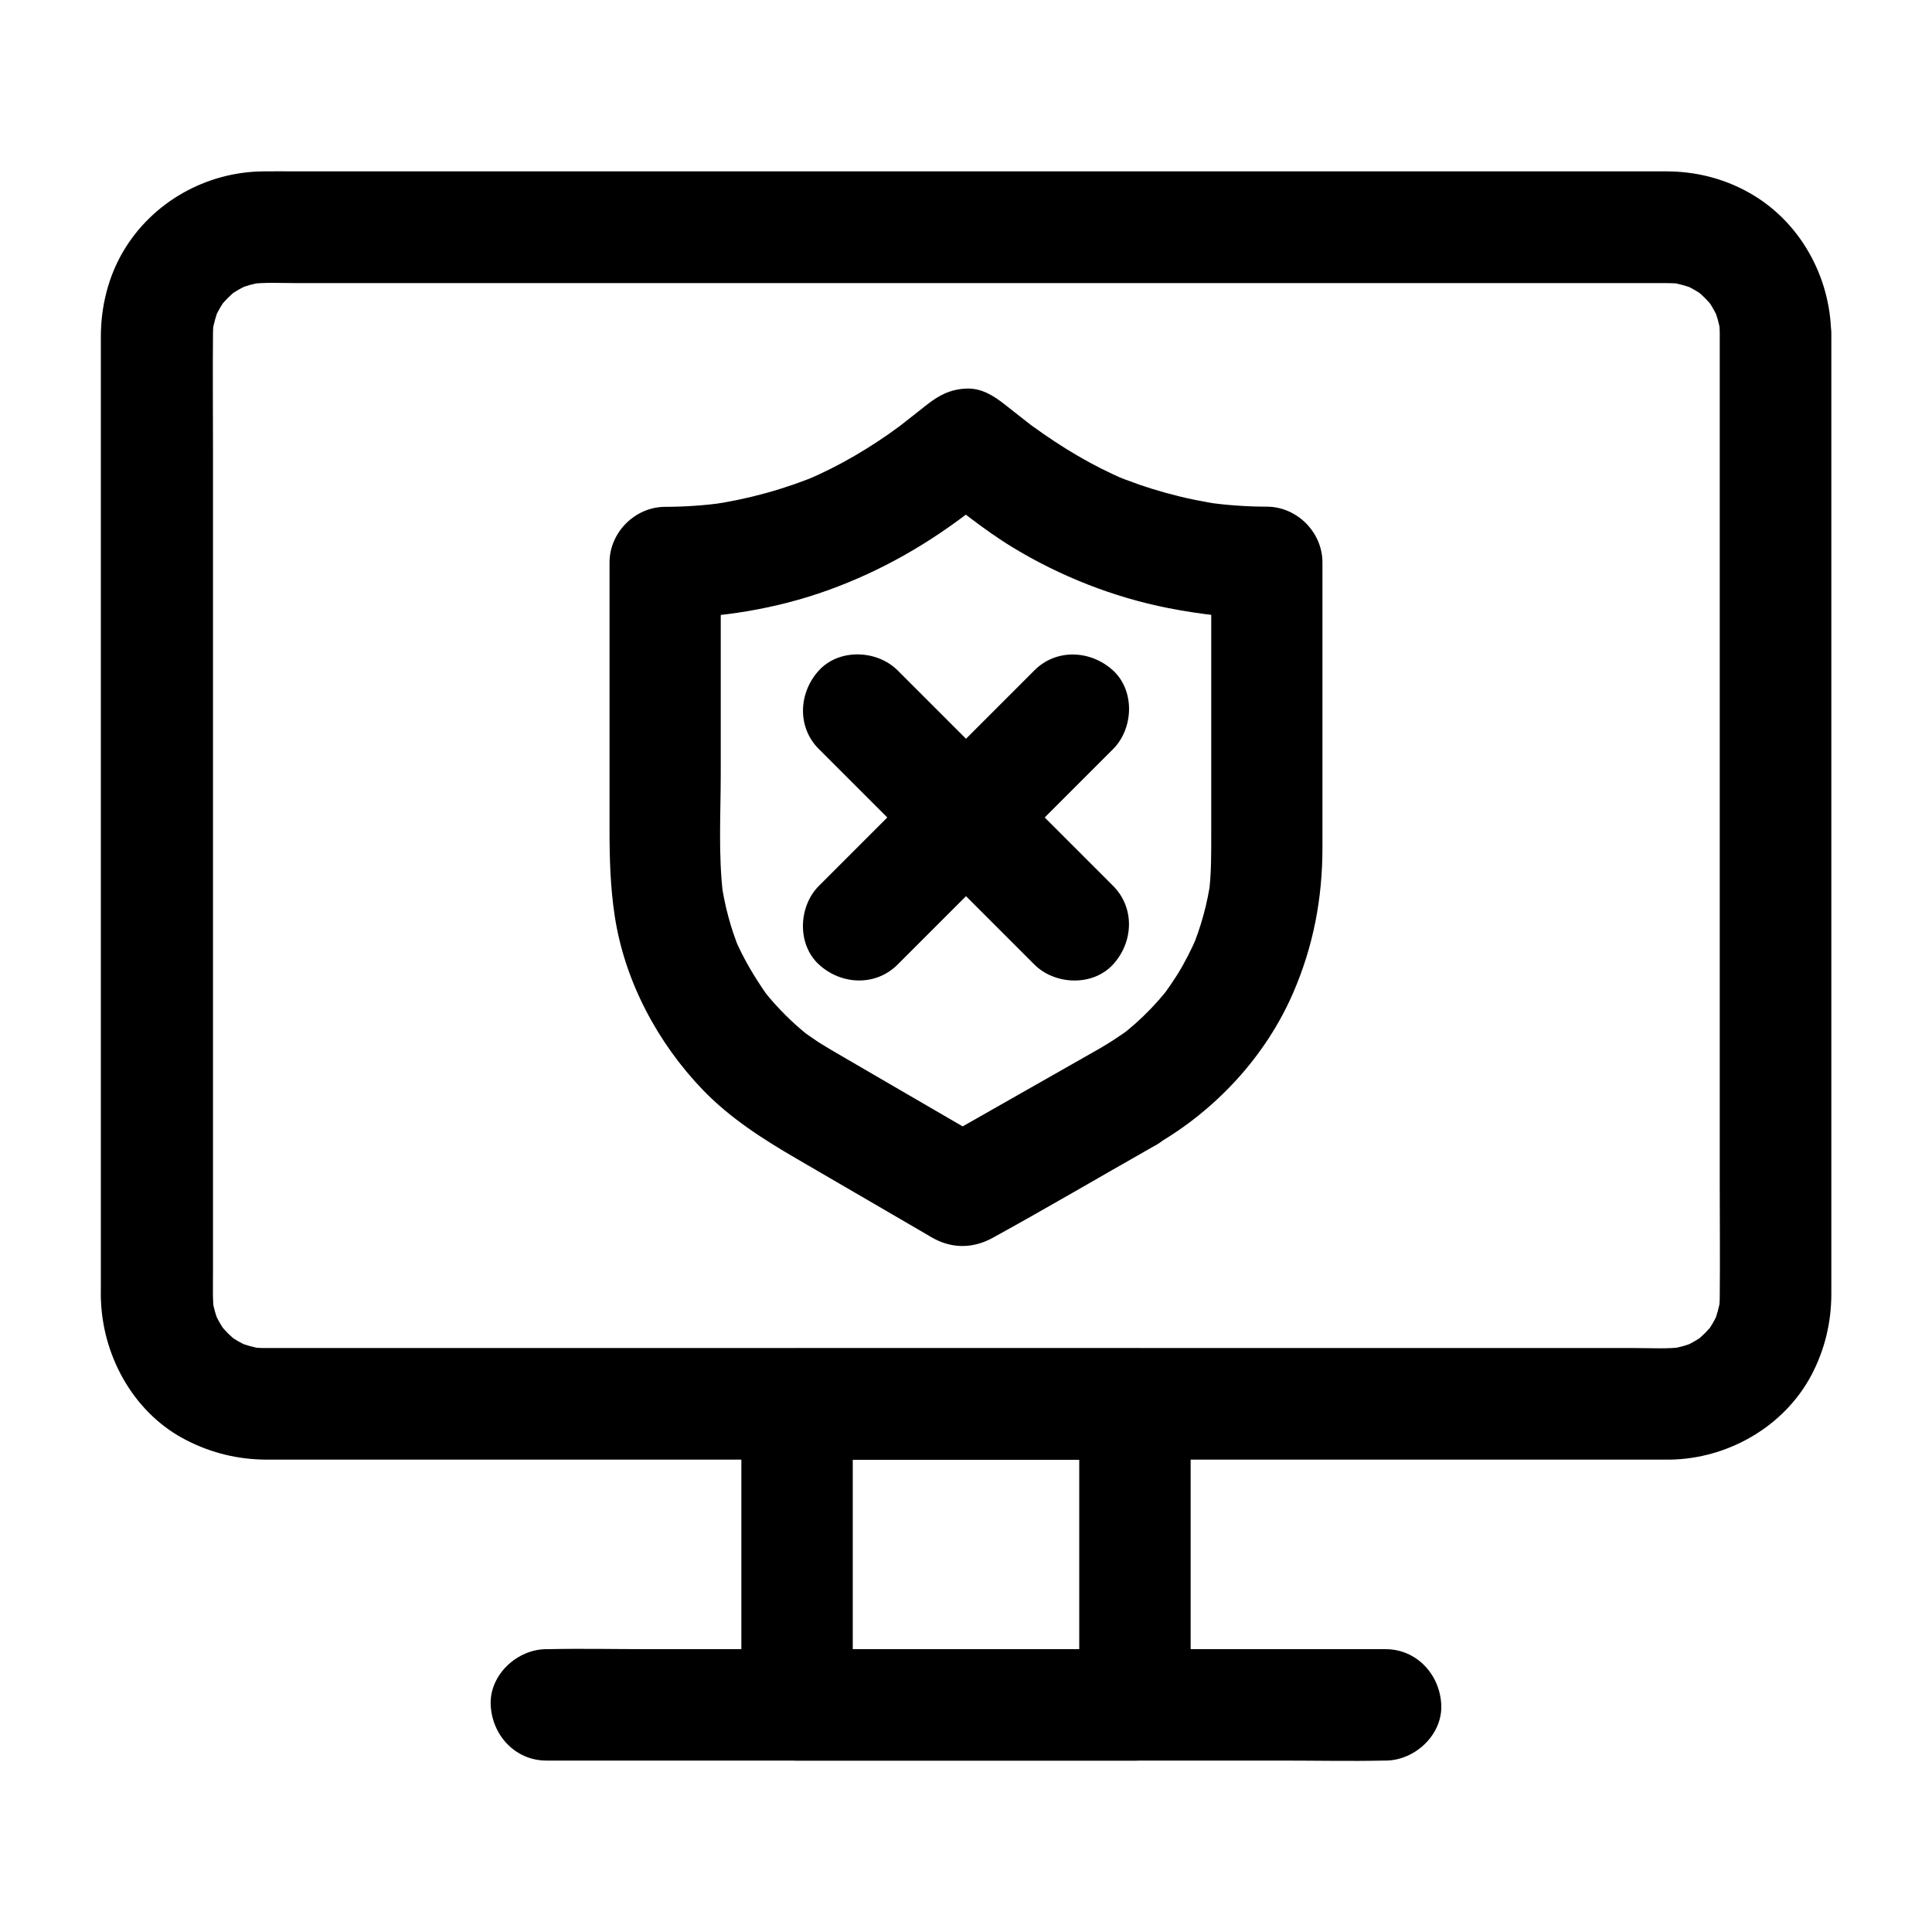 <?xml version="1.0" encoding="UTF-8"?>
<!-- The Best Svg Icon site in the world: iconSvg.co, Visit us! https://iconsvg.co -->
<svg fill="#000000" width="800px" height="800px" version="1.1" viewBox="144 144 512 512" xmlns="http://www.w3.org/2000/svg">
 <g>
  <path d="m599.75 232.47v25.828 61.648 74.488 63.566c0 9.891 0.098 19.777 0 29.617 0 1.426-0.098 2.856-0.297 4.281 0.195-1.328 0.344-2.609 0.543-3.938-0.395 2.41-1.031 4.723-1.918 6.938 0.492-1.18 0.984-2.363 1.477-3.543-0.688 1.574-1.477 3.102-2.41 4.527-1.969 3 2.016-2.215 0.395-0.441-0.59 0.641-1.133 1.277-1.723 1.871-0.59 0.59-1.23 1.133-1.871 1.723-1.82 1.625 3.394-2.363 0.441-0.395-1.426 0.934-2.953 1.723-4.527 2.41 1.18-0.492 2.363-0.984 3.543-1.477-2.262 0.934-4.527 1.574-6.938 1.918 1.328-0.195 2.609-0.344 3.938-0.543-4.328 0.59-8.855 0.297-13.188 0.297h-26.766-40.148-49.25-54.316-54.613-50.824-42.754-30.453-13.824c-1.477 0-2.953-0.098-4.477-0.297 1.328 0.195 2.609 0.344 3.938 0.543-2.41-0.395-4.723-1.031-6.938-1.918 1.18 0.492 2.363 0.984 3.543 1.477-1.574-0.688-3.102-1.477-4.527-2.41-3-1.969 2.215 2.016 0.441 0.395-0.641-0.59-1.277-1.133-1.871-1.723-0.59-0.59-1.133-1.23-1.723-1.871-1.625-1.82 2.363 3.394 0.395 0.441-0.934-1.426-1.723-2.953-2.41-4.527 0.492 1.18 0.984 2.363 1.477 3.543-0.934-2.262-1.574-4.527-1.918-6.938 0.195 1.328 0.344 2.609 0.543 3.938-0.441-3.344-0.297-6.742-0.297-10.137v-18.254-61.551-74.688-64.648c0-9.988-0.098-19.977 0-29.961 0-1.426 0.098-2.856 0.297-4.281-0.195 1.328-0.344 2.609-0.543 3.938 0.395-2.41 1.031-4.723 1.918-6.938-0.492 1.18-0.984 2.363-1.477 3.543 0.688-1.574 1.477-3.102 2.41-4.527 1.969-3-2.016 2.215-0.395 0.441 0.59-0.641 1.133-1.277 1.723-1.871 0.59-0.59 1.23-1.133 1.871-1.723 1.82-1.625-3.394 2.363-0.441 0.395 1.426-0.934 2.953-1.723 4.527-2.41-1.18 0.492-2.363 0.984-3.543 1.477 2.262-0.934 4.527-1.574 6.938-1.918-1.328 0.195-2.609 0.344-3.938 0.543 4.328-0.59 8.855-0.297 13.188-0.297h26.766 40.148 49.25 54.316 54.613 50.824 42.754 30.453 13.824c1.477 0 2.953 0.098 4.477 0.297-1.328-0.195-2.609-0.344-3.938-0.543 2.41 0.395 4.723 1.031 6.938 1.918-1.18-0.492-2.363-0.984-3.543-1.477 1.574 0.688 3.102 1.477 4.527 2.41 3 1.969-2.215-2.016-0.441-0.395 0.641 0.59 1.277 1.133 1.871 1.723 0.59 0.59 1.133 1.23 1.723 1.871 1.625 1.82-2.363-3.394-0.395-0.441 0.934 1.426 1.723 2.953 2.41 4.527-0.492-1.18-0.984-2.363-1.477-3.543 0.934 2.262 1.574 4.527 1.918 6.938-0.195-1.328-0.344-2.609-0.543-3.938 0.199 1.383 0.297 2.711 0.297 4.09 0.098 7.723 6.742 15.105 14.762 14.762 7.922-0.344 14.859-6.496 14.762-14.762-0.195-15.301-8.414-30.062-21.992-37.539-6.644-3.691-14.074-5.512-21.652-5.512h-12.449-25.977-36.652-43.836-48.363-49.25-47.578-42.262-34.094-22.977c-2.805 0-5.656-0.051-8.461 0-15.105 0.148-29.324 8.117-37.047 21.156-4.039 6.84-5.957 14.762-5.957 22.68v17.074 34.539 45.02 49.102 46.789 37.391 21.746c0 1.426-0.051 2.805 0.051 4.231 0.738 15.055 9.102 29.719 22.781 36.605 6.594 3.344 13.531 5.019 20.91 5.066h4.477 19.828 31.93 40.688 46.445 49.348 48.66 45.312 38.426 28.781 15.793 2.461c15.254-0.246 30.062-8.66 37.344-22.238 3.59-6.742 5.363-14.07 5.363-21.695v-6.199-26.812-40.887-47.969-48.855-42.656-30.207-10.875c0-7.723-6.789-15.105-14.762-14.762-8.07 0.391-14.812 6.543-14.812 14.809z"/>
  <path d="m430.01 516.11v69.961 9.742c4.922-4.922 9.84-9.84 14.762-14.762h-30.258-48.215-11.07c4.922 4.922 9.84 9.84 14.762 14.762v-69.961-9.742c-4.922 4.922-9.84 9.84-14.762 14.762h30.258 48.215 11.07c7.723 0 15.105-6.789 14.762-14.762-0.344-8.02-6.496-14.762-14.762-14.762h-30.258-48.215-11.07c-7.969 0-14.762 6.742-14.762 14.762v69.961 9.742c0 7.969 6.742 14.762 14.762 14.762h30.258 48.215 11.07c7.969 0 14.762-6.742 14.762-14.762v-69.961-9.742c0-7.723-6.789-15.105-14.762-14.762-8.023 0.348-14.762 6.496-14.762 14.762z"/>
  <path d="m288.8 610.57h22.141 53.184 64.109 55.598c8.953 0 17.957 0.195 26.961 0h0.395c7.723 0 15.105-6.789 14.762-14.762-0.344-8.02-6.496-14.762-14.762-14.762h-22.141-53.184-64.109-55.598c-8.953 0-17.957-0.195-26.961 0h-0.395c-7.723 0-15.105 6.789-14.762 14.762 0.348 8.023 6.496 14.762 14.762 14.762z"/>
  <path d="m435.47 421.84c-12.793 7.281-25.586 14.562-38.426 21.844-1.82 1.031-3.641 2.066-5.461 3.102h14.906c-8.316-4.82-16.582-9.645-24.895-14.465-4.773-2.805-9.594-5.559-14.367-8.363-1.082-0.641-2.164-1.23-3.199-1.871-1.082-0.641-2.215-1.328-3.297-2.016-1.031-0.688-2.016-1.379-3-2.066-0.395-0.297-2.41-1.82-0.246-0.148 2.262 1.723-0.344-0.297-0.789-0.688-2.117-1.77-4.133-3.691-6.051-5.707-0.887-0.934-1.77-1.918-2.656-2.953-0.441-0.543-0.934-1.133-1.379-1.672-1.77-2.164 2.164 3 0.543 0.688-3.297-4.723-6.199-9.594-8.461-14.906 0.492 1.18 0.984 2.363 1.477 3.543-2.508-6.004-4.184-12.301-5.066-18.746 0.195 1.328 0.344 2.609 0.543 3.938-1.328-10.629-0.641-21.746-0.641-32.473v-45.066-10.773c-4.922 4.922-9.84 9.84-14.762 14.762 14.562 0 29.473-2.461 43.148-7.379 14.316-5.164 26.914-12.449 38.867-21.797 2.707-2.117 5.41-4.281 8.168-6.394h-20.859c7.43 5.805 14.66 11.855 22.73 16.777 12.594 7.676 26.812 13.285 41.328 16.137 8.562 1.672 17.367 2.707 26.125 2.707-4.922-4.922-9.84-9.84-14.762-14.762v71.832c0 5.312 0.051 10.629-0.641 15.941 0.195-1.328 0.344-2.609 0.543-3.938-0.887 6.445-2.609 12.742-5.117 18.746 0.492-1.18 0.984-2.363 1.477-3.543-1.523 3.492-3.246 6.938-5.266 10.184-1.031 1.625-2.117 3.199-3.199 4.723-1.477 2.066 2.508-3.102 0.098-0.148-0.59 0.738-1.23 1.477-1.871 2.215-2.559 2.902-5.312 5.559-8.316 8.02-2.953 2.41 2.164-1.523 0.098-0.051-0.789 0.59-1.574 1.133-2.41 1.672-1.57 1.078-3.242 2.113-4.914 3.098-6.691 3.836-9.594 13.531-5.312 20.172 4.379 6.742 13.039 9.398 20.172 5.312 15.891-9.152 29.125-23.418 36.406-40.297 5.312-12.301 7.723-24.945 7.723-38.328v-56.531-19.141c0-7.969-6.742-14.762-14.762-14.762-5.266 0-10.48-0.395-15.695-1.082 1.328 0.195 2.609 0.344 3.938 0.543-10.086-1.426-19.875-4.133-29.273-8.07 1.18 0.492 2.363 0.984 3.543 1.477-8.809-3.738-16.875-8.609-24.602-14.219-1.477-1.082 2.066 1.625 1.18 0.934-0.297-0.246-0.543-0.441-0.836-0.641-0.984-0.738-1.918-1.523-2.902-2.262-1.523-1.23-3.102-2.41-4.625-3.641-3.051-2.41-6.297-4.527-10.43-4.328-4.184 0.195-7.184 1.77-10.43 4.328-1.477 1.18-2.953 2.312-4.43 3.492-0.984 0.789-1.969 1.523-2.953 2.312-0.297 0.246-0.641 0.492-0.934 0.738-1.082 0.836 2.559-1.918 1.133-0.887-7.676 5.656-15.844 10.48-24.602 14.219 1.18-0.492 2.363-0.984 3.543-1.477-9.398 3.938-19.188 6.641-29.273 8.07 1.328-0.195 2.609-0.344 3.938-0.543-5.215 0.688-10.43 1.082-15.695 1.082-7.969 0-14.762 6.742-14.762 14.762v43.543 27.109c0 7.773 0.195 15.254 1.379 23.027 2.609 17.219 11.367 33.652 23.418 46.148 7.231 7.477 15.891 12.988 24.848 18.203 8.414 4.871 16.777 9.789 25.191 14.66 3.199 1.871 6.348 3.691 9.543 5.559 0.59 0.344 1.133 0.688 1.723 0.984 5.066 2.656 10.43 2.461 15.398-0.246 14.121-7.773 28.043-15.941 42.066-23.91 0.441-0.246 0.887-0.492 1.328-0.738 6.742-3.836 9.594-13.531 5.312-20.172-4.473-6.879-13.082-9.488-20.266-5.402z"/>
  <path d="m381.89 399.61 57.074-57.074c5.461-5.461 5.856-15.5 0-20.859-5.902-5.41-15.055-5.856-20.859 0l-57.074 57.074c-5.461 5.461-5.856 15.5 0 20.859 5.902 5.41 15.004 5.856 20.859 0z"/>
  <path d="m438.96 378.74-57.074-57.074c-5.461-5.461-15.5-5.856-20.859 0-5.41 5.902-5.856 15.055 0 20.859 16.68 16.68 33.406 33.406 50.086 50.086l6.988 6.988c5.461 5.461 15.5 5.856 20.859 0 5.414-5.902 5.856-15.004 0-20.859z"/>
 </g>
</svg>